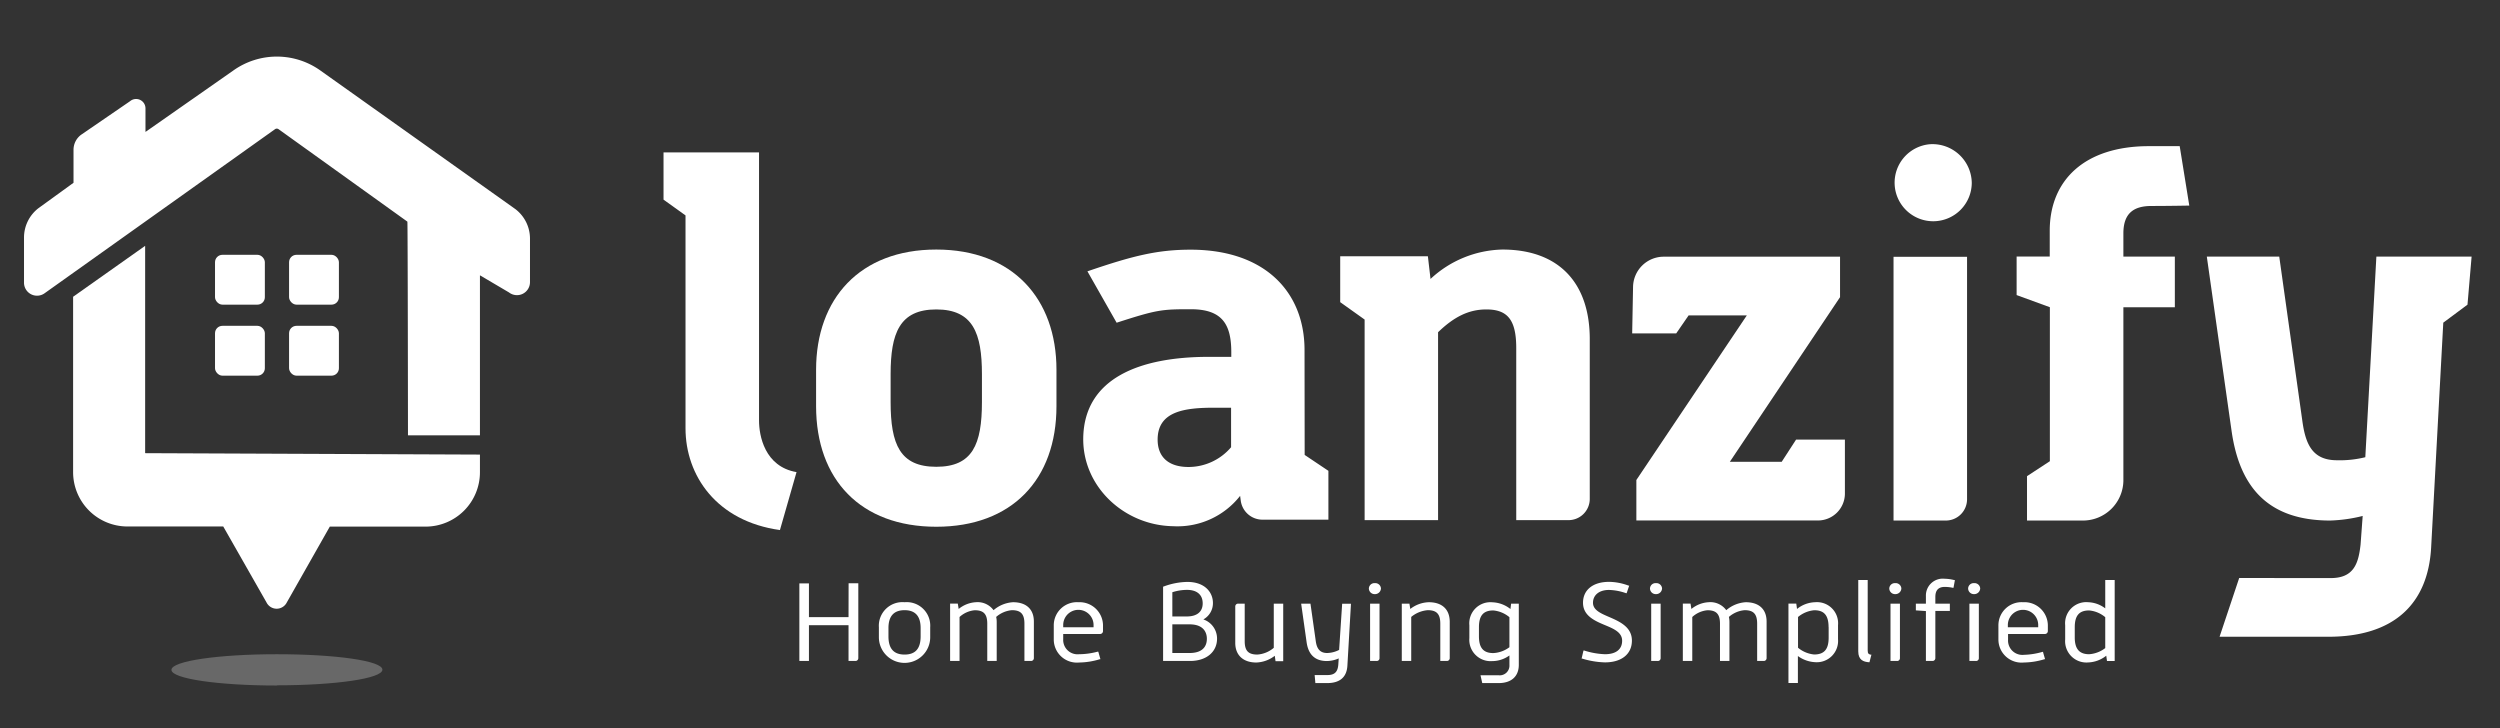 <svg id="Layer_1" data-name="Layer 1" xmlns="http://www.w3.org/2000/svg" viewBox="0 0 370.67 108"><rect x="0" y="0" width="370.67" height="108" fill="#333333" stroke="none"/><defs><style>.cls-1,.cls-2{fill:#fff;}.cls-2{opacity:0.26;}</style></defs><title>Artboard 1</title><path class="cls-1" d="M222.76,37a16.12,16.12,0,0,0-10.66,4.36L211.71,38h-13v6.8l3.62,2.58V77.12h10.89V49.26c2.33-2.25,4.51-3.38,7.16-3.38,3.11,0,4.43,1.5,4.43,5.71V77.12h7.69a3.15,3.15,0,0,0,3.21-3.1V50.39C235.75,41.9,231.08,37,222.76,37Z"/><path class="cls-1" d="M112.54,62.37V22.6H98.38v7l3.26,2.34V63.5c0,7,4.59,13.78,14,15.09L118.1,70C113.35,69.18,112.54,64.55,112.54,62.37Z"/><path class="cls-1" d="M138.82,37C127.46,37,121,44.31,121,54.82v5.41c0,10.89,6.61,17.87,17.82,17.87s17.82-7,17.82-17.87V54.82C156.64,44.31,150.18,37,138.82,37Zm6.77,22.6c0,6.31-1.4,9.61-6.77,9.61s-6.77-3.3-6.77-9.61V55.49c0-6.08,1.32-9.61,6.77-9.61s6.77,3.53,6.77,9.61Z"/><path class="cls-1" d="M193.42,51.89c0-8.56-5.84-14.87-16.89-14.87-4.9,0-8.56.9-15.3,3.21l4.33,7.62c6-1.94,6.68-2,11-2,4.67,0,6,2.25,6,6.38v.68h-3.35c-10.25,0-18.44,3.17-18.6,12-.13,7.24,6.08,13,13.33,13.11a11.8,11.8,0,0,0,9.93-4.5l.1.76a3.25,3.25,0,0,0,3.26,2.77h9.73V69.81l-3.52-2.36ZM182.53,66.31a8.31,8.31,0,0,1-6.3,2.93c-3,0-4.59-1.5-4.59-4.06,0-4.21,4-4.73,8.4-4.73h2.49Z"/><path class="cls-1" d="M286.2,21.38a5.72,5.72,0,1,0,6.15,5.71A5.83,5.83,0,0,0,286.2,21.38Z"/><path class="cls-1" d="M280.75,77.18h7.69a3.15,3.15,0,0,0,3.21-3.1v-36H280.75Z"/><path class="cls-1" d="M266.3,65.18l-2.13,3.29h-7.69l16.34-24.41v-6H246.76a4.55,4.55,0,0,0-4.63,4.47L242,49.43h6.53l1.84-2.67H259L242.62,71.17v6h26.92a4,4,0,0,0,4-3.9V68.47h0l0-3.29Z"/><path class="cls-1" d="M366.46,38.05H352.34L350.7,67.79a15.67,15.67,0,0,1-4.2.45c-3.66,0-4.67-2.4-5.14-5.86l-3.42-24.33H327.2l3.66,25.76C332,72,336.07,77.18,345.49,77.18a22.6,22.6,0,0,0,4.82-.68L350,80.71c-.31,2.85-1,5-4.43,5L332,85.7l-2.91,8.71,16.12,0c9.88,0,14.79-5,15.25-13.22l1.8-33.35,3.59-2.67Z"/><path class="cls-1" d="M319,30.54c2.56,0,5.6-.06,5.6-.06l-1.42-8.81h-4.56c-9.49,0-14.71,5-14.71,12.54v3.83H299v5.71l4.93,1.8V68.38l-3.39,2.22v6.58h8.22a6,6,0,0,0,6.07-5.86V45.56h7.63V38.05h-7.63V34.6C314.83,31.59,316.39,30.54,319,30.54Z"/><path class="cls-1" d="M125.81,91.5h-5.87v-5h-1.42V98h1.42V92.7h5.87V98h1a.42.42,0,0,0,.45-.42V86.48h-1.44Z"/><path class="cls-1" d="M134.12,89.29A3.5,3.5,0,0,0,130.31,93v1.48a3.8,3.8,0,0,0,7.61,0V93A3.49,3.49,0,0,0,134.12,89.29Zm-2.39,3.83c0-1.76.8-2.65,2.39-2.65s2.38.89,2.38,2.65v1.24c0,1.81-.78,2.69-2.38,2.69s-2.39-.88-2.39-2.69Z"/><path class="cls-1" d="M150.2,89.29a4.85,4.85,0,0,0-2.89,1.18,2.92,2.92,0,0,0-2.62-1.18,4.41,4.41,0,0,0-2.55,1l-.13-.8h-1.14V98h1.4V91.48a3.84,3.84,0,0,1,2.25-1c1.32,0,1.86.57,1.86,2V98h1.4V92.2a3.47,3.47,0,0,0-.08-.73,4.09,4.09,0,0,1,2.33-1c1.32,0,1.86.57,1.86,2V98h.95a.42.42,0,0,0,.45-.42V92.18C153.3,90.34,152.17,89.29,150.2,89.29Z"/><path class="cls-1" d="M159.89,89.29a3.43,3.43,0,0,0-3.65,3.43v2.1A3.43,3.43,0,0,0,160,98.23a10.87,10.87,0,0,0,3.07-.49l.09,0-.32-1.12-.09,0A10.86,10.86,0,0,1,160,97a2.13,2.13,0,0,1-2.36-2.23V94h5.47a.43.43,0,0,0,.43-.42v-.91A3.47,3.47,0,0,0,159.89,89.29Zm-2.25,3.38a2.25,2.25,0,0,1,4.5,0V93h-4.5Z"/><path class="cls-1" d="M178.42,91.84a2.75,2.75,0,0,0,1.42-2.44c0-1.55-1.17-3.12-3.8-3.12a10.49,10.49,0,0,0-3.53.69l-.06,0V98h4c2.41,0,4-1.33,4-3.31A3,3,0,0,0,178.42,91.84ZM176,87.46c1.48,0,2.32.73,2.32,2s-.88,1.94-2.34,1.94h-2.16V87.81A7.15,7.15,0,0,1,176,87.46Zm-2.18,5.11h2.55c2.32,0,2.57,1.49,2.57,2.13s-.19,2.12-2.57,2.12h-2.55Z"/><path class="cls-1" d="M188.86,96.05a4.18,4.18,0,0,1-2.43,1c-1.35,0-1.88-.56-1.88-2V89.5h-.95a.42.42,0,0,0-.45.42v5.4c0,1.82,1.17,2.91,3.12,2.91a4.74,4.74,0,0,0,2.74-1l.11.8h1.14V89.5h-1.4Z"/><path class="cls-1" d="M198.55,96.36a4.09,4.09,0,0,1-1.78.46c-1,0-1.52-.57-1.68-1.74l-.79-5.58h-1.38l.81,5.73c.26,1.85,1.27,2.78,3,2.78a4.49,4.49,0,0,0,1.76-.39l-.06.9c-.08,1.11-.55,1.57-1.63,1.57h-1.88l.1,1.1v.09h1.76c1.91,0,2.93-.9,3-2.67l.52-9v-.1H199Z"/><path class="cls-1" d="M203.84,86.46a.82.82,0,0,0-.88.79.85.85,0,0,0,.88.84.88.88,0,0,0,.91-.84A.84.84,0,0,0,203.84,86.46Z"/><path class="cls-1" d="M203.14,98h.95a.41.41,0,0,0,.45-.42V89.5h-1.4Z"/><path class="cls-1" d="M211.84,89.29a4.69,4.69,0,0,0-2.74,1l-.12-.73V89.5h-1.14V98h1.4V91.47a4.37,4.37,0,0,1,2.45-1c1.32,0,1.86.57,1.86,2V98h.95a.42.42,0,0,0,.45-.42V92.18C214.94,90.34,213.81,89.29,211.84,89.29Z"/><path class="cls-1" d="M223.95,90.3a4.53,4.53,0,0,0-2.69-1,3.13,3.13,0,0,0-3.4,3.41v1.9a3.16,3.16,0,0,0,3.4,3.41,4.35,4.35,0,0,0,2.54-.84v1.41a1.44,1.44,0,0,1-1.61,1.53h-2.68l.26,1.16h2.42c1.91,0,3-1,3-2.71V89.5h-1.14Zm-2.54,6.53c-1.47,0-2.13-.77-2.13-2.49V93c0-1.72.65-2.49,2.13-2.49a4.36,4.36,0,0,1,2.39,1v4.45A4.32,4.32,0,0,1,221.4,96.83Z"/><path class="cls-1" d="M238.63,91.5c-1.31-.56-2.44-1.05-2.44-2.13s.84-1.9,2.38-1.9a8.25,8.25,0,0,1,2.52.48l.09,0,.38-1.12-.09,0a8.46,8.46,0,0,0-2.9-.56c-2.38,0-3.86,1.19-3.86,3.1s1.71,2.67,3.22,3.3c1.33.55,2.58,1.08,2.58,2.33s-.88,2-2.54,2a11.43,11.43,0,0,1-3.09-.55l-.1,0-.28,1.2.09,0a12.66,12.66,0,0,0,3.37.56c2.48,0,4-1.24,4-3.23S240.2,92.18,238.63,91.5Z"/><path class="cls-1" d="M245.52,86.46a.82.82,0,0,0-.88.79.85.85,0,0,0,.88.84.88.88,0,0,0,.91-.84A.84.84,0,0,0,245.52,86.46Z"/><path class="cls-1" d="M244.82,98h.95a.41.41,0,0,0,.45-.42V89.5h-1.4Z"/><path class="cls-1" d="M258.84,89.29a4.87,4.87,0,0,0-2.89,1.18,2.92,2.92,0,0,0-2.62-1.18,4.41,4.41,0,0,0-2.55,1l-.13-.8h-1.14V98h1.4V91.48a3.83,3.83,0,0,1,2.25-1c1.32,0,1.86.57,1.86,2V98h1.4V92.2a3.45,3.45,0,0,0-.08-.73,4.08,4.08,0,0,1,2.33-1c1.32,0,1.86.57,1.86,2V98h.95a.42.42,0,0,0,.45-.42V92.18C261.94,90.34,260.81,89.29,258.84,89.29Z"/><path class="cls-1" d="M269.13,89.29a4.47,4.47,0,0,0-2.69,1l-.11-.8h-1.16v11.78h1.4v-4a4.75,4.75,0,0,0,2.55.91,3.16,3.16,0,0,0,3.4-3.41V92.7A3.13,3.13,0,0,0,269.13,89.29Zm2,3.67v1.59c0,1.72-.66,2.49-2.15,2.49a4.4,4.4,0,0,1-2.39-1V91.48a4.38,4.38,0,0,1,2.39-1C270.46,90.47,271.12,91.24,271.12,93Z"/><path class="cls-1" d="M276.92,96.46V86h-1.4V96.57c0,1.31.8,1.56,1.58,1.62h.08l.29-1.12-.1,0C277.09,97,276.92,96.94,276.92,96.46Z"/><path class="cls-1" d="M281,86.46a.82.82,0,0,0-.88.79.85.85,0,0,0,.88.84.88.88,0,0,0,.91-.84A.84.84,0,0,0,281,86.46Z"/><path class="cls-1" d="M280.3,98h.95a.41.41,0,0,0,.45-.42V89.5h-1.4Z"/><path class="cls-1" d="M288.33,85.81a2.5,2.5,0,0,0-2.78,2.55V89.5h-1.49v1l1.49.1V98h.95a.42.42,0,0,0,.45-.42v-7h2.15V89.5h-2.15v-1c0-1,.47-1.48,1.4-1.48a5.92,5.92,0,0,1,1.19.13l.1,0,.21-1.14-.09,0A6,6,0,0,0,288.33,85.81Z"/><path class="cls-1" d="M292.69,86.46a.82.82,0,0,0-.88.79.85.85,0,0,0,.88.84.88.88,0,0,0,.91-.84A.84.84,0,0,0,292.69,86.46Z"/><path class="cls-1" d="M292,98h.95a.41.41,0,0,0,.45-.42V89.5H292Z"/><path class="cls-1" d="M299.95,89.29a3.43,3.43,0,0,0-3.65,3.43v2.1a3.43,3.43,0,0,0,3.76,3.41,10.86,10.86,0,0,0,3.07-.49l.09,0-.29-1,0-.09-.09,0a10.88,10.88,0,0,1-2.75.44,2.13,2.13,0,0,1-2.36-2.23V94h5.47a.43.43,0,0,0,.43-.42v-.91A3.47,3.47,0,0,0,299.95,89.29Zm-2.25,3.38a2.25,2.25,0,0,1,4.5,0V93h-4.5Z"/><path class="cls-1" d="M312.14,86V90.2a4.43,4.43,0,0,0-2.54-.91,3.13,3.13,0,0,0-3.4,3.41v2.11a3.16,3.16,0,0,0,3.4,3.41,4.56,4.56,0,0,0,2.69-1l.11.79h1.14V86Zm-2.39,11c-1.45,0-2.13-.79-2.13-2.49V93c0-1.72.65-2.49,2.13-2.49a4.27,4.27,0,0,1,2.39,1v4.58A4.38,4.38,0,0,1,309.74,97Z"/><rect class="cls-1" x="31.88" y="48.31" width="7.39" height="7.39" rx="1.1" ry="1.1"/><rect class="cls-1" x="31.88" y="37.78" width="7.39" height="7.39" rx="1.1" ry="1.1"/><rect class="cls-1" x="42.86" y="48.31" width="7.39" height="7.39" rx="1.1" ry="1.1"/><rect class="cls-1" x="42.86" y="37.78" width="7.39" height="7.39" rx="1.1" ry="1.1"/><path class="cls-1" d="M41,8.39a11.14,11.14,0,0,0-6.43,2.08l-13,9.09V16.06A1.39,1.39,0,0,0,19.29,15L12,20a2.78,2.78,0,0,0-1.1,2.22V27.1L5.71,30.86a5.5,5.5,0,0,0-2.15,4.33l0,6.72a1.93,1.93,0,0,0,3.11,1.53L40.77,19.16a.48.48,0,0,1,.27-.09.46.46,0,0,1,.27.09L60.4,32.86c.06,0,.09,31.69.09,31.69H71.16V40.82l4.31,2.54a1.93,1.93,0,0,0,3.11-1.53l0-6.49A5.5,5.5,0,0,0,76.41,31L47.54,10.48a11.12,11.12,0,0,0-6.43-2.09Z"/><path class="cls-1" d="M10.84,44V70a8.06,8.06,0,0,0,8.06,8.06H33.1l6.42,11.27a1.68,1.68,0,0,0,3,0L48.9,78.08H63.1A8.06,8.06,0,0,0,71.16,70V67.4l-49.64-.21V36.45Z"/><path class="cls-2" d="M41.06,101.61c8.63,0,15.64-1,15.64-2.32S49.7,97,41.06,97s-15.64,1-15.64,2.32,7,2.32,15.64,2.32"/></svg>